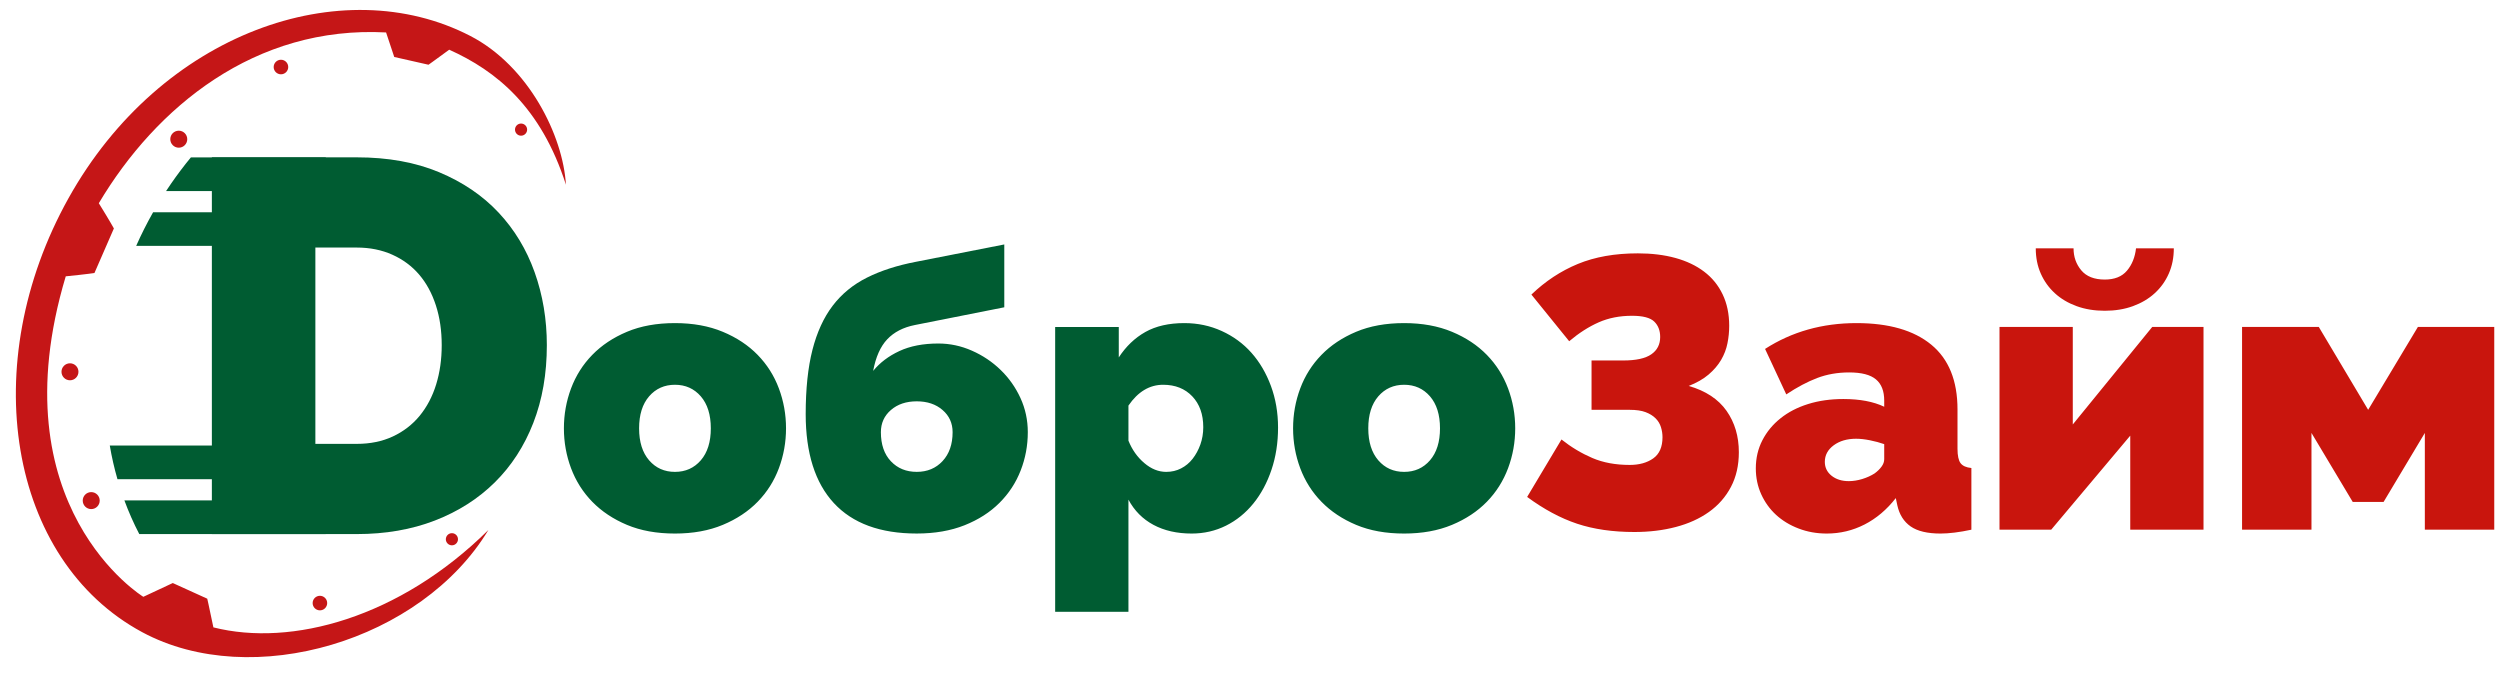 <svg xmlns:xlink="http://www.w3.org/1999/xlink" xmlns="http://www.w3.org/2000/svg" width="141" height="38" viewBox="0 0 141 38" fill="none">
<g clip-path="url(#clip0_409_741)">
<path fill-rule="evenodd" clip-rule="evenodd" d="M26.522 2.025C29.824 3.73 31.757 7.663 31.918 10.418C30.512 6.024 27.983 3.993 25.335 2.803C24.416 3.478 24.168 3.651 24.168 3.651L22.235 3.213C22.235 3.213 22.131 2.892 21.775 1.83C14.386 1.435 8.804 6.034 5.573 11.461C6.203 12.479 6.423 12.884 6.423 12.884L5.327 15.398C5.327 15.398 4.936 15.461 3.708 15.585C-0.197 28.598 8.084 33.66 8.084 33.66L9.745 32.883L11.689 33.766C11.689 33.766 11.763 34.072 12.035 35.384C16.44 36.499 22.537 34.848 27.545 29.891C23.79 36.13 14.224 38.994 8.023 35.656C0.459 31.584 -1.344 20.517 3.862 11.182C9.068 1.846 19.283 -1.715 26.522 2.025Z" fill="#C51617"/>
<path fill-rule="evenodd" clip-rule="evenodd" d="M15.846 3.37C16.073 3.37 16.256 3.553 16.256 3.781C16.256 4.007 16.073 4.191 15.846 4.191C15.619 4.191 15.435 4.007 15.435 3.781C15.436 3.553 15.619 3.37 15.846 3.37Z" fill="#C51617"/>
<path fill-rule="evenodd" clip-rule="evenodd" d="M18.043 33.603C18.27 33.603 18.453 33.787 18.453 34.014C18.453 34.24 18.27 34.424 18.043 34.424C17.817 34.424 17.633 34.24 17.633 34.014C17.633 33.787 17.816 33.603 18.043 33.603Z" fill="#C51617"/>
<path fill-rule="evenodd" clip-rule="evenodd" d="M10.083 7.371C10.347 7.371 10.561 7.586 10.561 7.85C10.561 8.115 10.347 8.33 10.083 8.33C9.819 8.33 9.604 8.115 9.604 7.85C9.604 7.586 9.818 7.371 10.083 7.371Z" fill="#C51617"/>
<path fill-rule="evenodd" clip-rule="evenodd" d="M3.947 20.49C4.211 20.49 4.425 20.704 4.425 20.969C4.425 21.233 4.211 21.448 3.947 21.448C3.682 21.448 3.468 21.233 3.468 20.969C3.468 20.704 3.682 20.49 3.947 20.49Z" fill="#C51617"/>
<path fill-rule="evenodd" clip-rule="evenodd" d="M5.145 27.755C5.41 27.755 5.624 27.969 5.624 28.234C5.624 28.499 5.41 28.713 5.145 28.713C4.881 28.713 4.666 28.499 4.666 28.234C4.666 27.969 4.881 27.755 5.145 27.755Z" fill="#C51617"/>
<path fill-rule="evenodd" clip-rule="evenodd" d="M29.387 6.968C29.576 6.968 29.73 7.122 29.73 7.31C29.73 7.499 29.576 7.653 29.387 7.653C29.199 7.653 29.046 7.499 29.046 7.31C29.046 7.122 29.199 6.968 29.387 6.968Z" fill="#C51617"/>
<path fill-rule="evenodd" clip-rule="evenodd" d="M25.488 30.071C25.676 30.071 25.83 30.224 25.83 30.414C25.83 30.602 25.676 30.756 25.488 30.756C25.299 30.756 25.145 30.602 25.145 30.414C25.146 30.224 25.299 30.071 25.488 30.071Z" fill="#C51617"/>
<path fill-rule="evenodd" clip-rule="evenodd" d="M11.949 30.122V8.874H20.123C21.879 8.874 23.427 9.153 24.764 9.712C26.101 10.271 27.219 11.028 28.117 11.987C29.015 12.944 29.694 14.066 30.153 15.354C30.612 16.64 30.842 18.011 30.842 19.468C30.842 21.084 30.587 22.546 30.078 23.853C29.569 25.159 28.846 26.277 27.907 27.205C26.969 28.132 25.841 28.85 24.524 29.359C23.207 29.868 21.739 30.122 20.123 30.122H11.949ZM24.913 19.468C24.913 18.65 24.804 17.902 24.584 17.224C24.364 16.545 24.05 15.967 23.641 15.488C23.232 15.009 22.728 14.635 22.129 14.366C21.53 14.097 20.861 13.962 20.123 13.962H17.787V25.034H20.123C20.881 25.034 21.56 24.895 22.158 24.616C22.757 24.336 23.261 23.947 23.671 23.449C24.079 22.95 24.39 22.361 24.599 21.683C24.808 21.005 24.913 20.266 24.913 19.468Z" fill="#005C32"/>
<path fill-rule="evenodd" clip-rule="evenodd" d="M18.373 28.224H7.016C7.256 28.875 7.536 29.509 7.855 30.122H18.373V28.224ZM18.373 8.876H10.767C10.374 9.352 9.998 9.85 9.64 10.369C9.547 10.504 9.456 10.639 9.367 10.775H18.373V8.876ZM18.373 11.97H8.636C8.282 12.594 7.964 13.228 7.68 13.868H18.373V11.97ZM18.373 25.13H6.192C6.301 25.774 6.446 26.407 6.625 27.028H18.373V25.13Z" fill="#005C32"/>
<path fill-rule="evenodd" clip-rule="evenodd" d="M38.068 30.092C37.038 30.092 36.137 29.929 35.361 29.603C34.586 29.277 33.933 28.842 33.403 28.299C32.874 27.756 32.476 27.125 32.207 26.408C31.939 25.69 31.804 24.94 31.804 24.158C31.804 23.375 31.939 22.625 32.207 21.908C32.475 21.191 32.874 20.56 33.403 20.017C33.933 19.473 34.586 19.038 35.361 18.713C36.137 18.386 37.039 18.223 38.068 18.223C39.083 18.223 39.983 18.386 40.765 18.713C41.548 19.039 42.204 19.473 42.733 20.017C43.262 20.56 43.661 21.19 43.929 21.908C44.197 22.625 44.332 23.375 44.332 24.158C44.332 24.94 44.197 25.69 43.929 26.408C43.661 27.125 43.262 27.756 42.733 28.299C42.204 28.842 41.547 29.277 40.765 29.603C39.982 29.929 39.083 30.092 38.068 30.092ZM36.045 24.158C36.045 24.926 36.234 25.527 36.61 25.962C36.987 26.397 37.473 26.614 38.067 26.614C38.662 26.614 39.148 26.397 39.525 25.962C39.902 25.527 40.09 24.926 40.09 24.158C40.09 23.39 39.901 22.788 39.525 22.353C39.148 21.919 38.662 21.701 38.067 21.701C37.473 21.701 36.987 21.919 36.61 22.353C36.234 22.788 36.045 23.389 36.045 24.158ZM51.596 18.332C50.943 18.462 50.425 18.73 50.04 19.136C49.656 19.542 49.392 20.136 49.246 20.919C49.624 20.455 50.116 20.082 50.725 19.799C51.334 19.516 52.066 19.374 52.922 19.374C53.575 19.374 54.205 19.508 54.814 19.777C55.424 20.045 55.964 20.407 56.435 20.864C56.906 21.32 57.279 21.849 57.555 22.451C57.83 23.052 57.968 23.693 57.968 24.374C57.968 25.128 57.834 25.849 57.565 26.537C57.297 27.226 56.899 27.834 56.369 28.363C55.84 28.892 55.184 29.312 54.401 29.624C53.618 29.935 52.719 30.091 51.704 30.091C49.646 30.091 48.087 29.518 47.029 28.373C45.971 27.228 45.441 25.555 45.441 23.352C45.441 21.931 45.568 20.724 45.822 19.732C46.076 18.74 46.456 17.91 46.963 17.243C47.471 16.577 48.116 16.048 48.899 15.657C49.682 15.265 50.602 14.968 51.662 14.765L56.642 13.787V17.331L51.596 18.332ZM49.682 24.375C49.682 25.071 49.87 25.618 50.247 26.016C50.624 26.415 51.11 26.613 51.704 26.613C52.298 26.613 52.784 26.411 53.161 26.005C53.538 25.599 53.727 25.055 53.727 24.375C53.727 23.868 53.538 23.451 53.161 23.125C52.784 22.798 52.298 22.635 51.704 22.635C51.11 22.635 50.624 22.798 50.247 23.125C49.87 23.451 49.682 23.868 49.682 24.375ZM67.21 30.092C66.384 30.092 65.666 29.929 65.057 29.603C64.448 29.277 63.977 28.802 63.644 28.18V34.505H59.511V18.441H63.099V20.158C63.506 19.535 64.006 19.057 64.6 18.723C65.194 18.39 65.927 18.223 66.797 18.223C67.551 18.223 68.254 18.372 68.906 18.669C69.558 18.966 70.117 19.375 70.581 19.897C71.045 20.419 71.411 21.043 71.68 21.767C71.947 22.491 72.082 23.274 72.082 24.114C72.082 24.969 71.959 25.763 71.712 26.495C71.465 27.227 71.125 27.861 70.69 28.397C70.255 28.933 69.74 29.35 69.146 29.647C68.552 29.943 67.906 30.092 67.21 30.092ZM65.775 26.614C66.079 26.614 66.359 26.549 66.612 26.418C66.866 26.288 67.084 26.107 67.265 25.875C67.446 25.643 67.591 25.375 67.701 25.07C67.809 24.766 67.864 24.44 67.864 24.092C67.864 23.367 67.657 22.787 67.244 22.353C66.83 21.918 66.283 21.701 65.601 21.701C64.833 21.701 64.181 22.093 63.644 22.875V24.853C63.847 25.36 64.144 25.781 64.536 26.114C64.927 26.448 65.34 26.614 65.775 26.614ZM79.193 30.092C78.164 30.092 77.263 29.929 76.486 29.603C75.711 29.277 75.058 28.842 74.529 28.299C74 27.756 73.602 27.125 73.333 26.408C73.065 25.69 72.93 24.94 72.93 24.158C72.93 23.375 73.065 22.625 73.333 21.908C73.601 21.191 74 20.56 74.529 20.017C75.058 19.473 75.711 19.038 76.486 18.713C77.263 18.386 78.164 18.223 79.193 18.223C80.208 18.223 81.108 18.386 81.891 18.713C82.674 19.039 83.33 19.473 83.859 20.017C84.388 20.56 84.786 21.19 85.055 21.908C85.323 22.625 85.458 23.375 85.458 24.158C85.458 24.94 85.323 25.69 85.055 26.408C84.786 27.125 84.388 27.756 83.859 28.299C83.33 28.842 82.673 29.277 81.891 29.603C81.108 29.929 80.208 30.092 79.193 30.092ZM77.171 24.158C77.171 24.926 77.36 25.527 77.736 25.962C78.113 26.397 78.599 26.614 79.193 26.614C79.788 26.614 80.274 26.397 80.651 25.962C81.027 25.527 81.216 24.926 81.216 24.158C81.216 23.39 81.027 22.788 80.651 22.353C80.274 21.919 79.788 21.701 79.193 21.701C78.599 21.701 78.113 21.919 77.736 22.353C77.36 22.788 77.171 23.389 77.171 24.158Z" fill="#005C32"/>
<path fill-rule="evenodd" clip-rule="evenodd" d="M86.371 16.614C87.154 15.861 88.027 15.285 88.991 14.886C89.956 14.488 91.083 14.289 92.373 14.289C93.155 14.289 93.863 14.376 94.493 14.549C95.124 14.723 95.664 14.98 96.113 15.321C96.563 15.661 96.911 16.089 97.157 16.603C97.403 17.117 97.527 17.708 97.527 18.375C97.527 18.708 97.495 19.038 97.428 19.364C97.364 19.69 97.244 20.002 97.071 20.299C96.896 20.596 96.661 20.872 96.364 21.125C96.067 21.378 95.692 21.592 95.244 21.767C96.2 22.042 96.91 22.509 97.376 23.169C97.839 23.828 98.071 24.607 98.071 25.506C98.071 26.244 97.922 26.897 97.625 27.462C97.328 28.027 96.914 28.498 96.385 28.875C95.856 29.251 95.233 29.534 94.515 29.722C93.798 29.911 93.018 30.005 92.178 30.005C90.96 30.005 89.883 29.849 88.948 29.538C88.013 29.226 87.074 28.722 86.131 28.027L88.067 24.787C88.618 25.223 89.198 25.57 89.807 25.831C90.416 26.092 91.118 26.222 91.916 26.222C92.453 26.222 92.895 26.099 93.243 25.853C93.591 25.606 93.765 25.208 93.765 24.657C93.765 24.469 93.736 24.28 93.678 24.092C93.62 23.903 93.519 23.737 93.373 23.592C93.228 23.447 93.039 23.331 92.808 23.244C92.577 23.157 92.279 23.114 91.916 23.114H89.763V20.331H91.547C92.272 20.331 92.801 20.216 93.134 19.983C93.468 19.752 93.634 19.426 93.634 19.006C93.634 18.643 93.522 18.353 93.298 18.136C93.073 17.919 92.656 17.81 92.047 17.81C91.351 17.81 90.724 17.933 90.165 18.18C89.608 18.426 89.052 18.781 88.502 19.245L86.371 16.614ZM103.03 30.092C102.465 30.092 101.935 29.998 101.443 29.809C100.949 29.621 100.526 29.364 100.17 29.038C99.815 28.712 99.536 28.324 99.332 27.875C99.129 27.426 99.028 26.94 99.028 26.418C99.028 25.839 99.152 25.309 99.398 24.832C99.645 24.353 99.986 23.94 100.421 23.593C100.855 23.245 101.374 22.976 101.975 22.788C102.577 22.599 103.24 22.505 103.966 22.505C104.894 22.505 105.662 22.65 106.27 22.94V22.593C106.27 22.056 106.115 21.657 105.803 21.397C105.491 21.135 104.988 21.005 104.292 21.005C103.639 21.005 103.038 21.111 102.486 21.321C101.936 21.531 101.355 21.839 100.746 22.244L99.55 19.679C101.058 18.708 102.776 18.223 104.705 18.223C106.532 18.223 107.939 18.629 108.924 19.44C109.91 20.252 110.403 21.469 110.403 23.092V25.309C110.403 25.7 110.462 25.972 110.577 26.124C110.693 26.277 110.895 26.367 111.186 26.396V29.875C110.853 29.947 110.537 30.001 110.239 30.038C109.943 30.074 109.678 30.092 109.446 30.092C108.706 30.092 108.145 29.958 107.76 29.69C107.376 29.421 107.126 29.026 107.01 28.505L106.923 28.092C106.416 28.744 105.828 29.239 105.162 29.581C104.495 29.922 103.784 30.092 103.03 30.092ZM104.269 27.136C104.516 27.136 104.77 27.096 105.03 27.017C105.291 26.937 105.524 26.831 105.727 26.701C105.886 26.585 106.017 26.458 106.118 26.32C106.22 26.183 106.27 26.041 106.27 25.897V25.049C106.024 24.963 105.755 24.89 105.466 24.832C105.175 24.774 104.915 24.745 104.683 24.745C104.175 24.745 103.754 24.869 103.42 25.115C103.088 25.361 102.92 25.672 102.92 26.049C102.92 26.368 103.048 26.629 103.301 26.832C103.555 27.034 103.878 27.136 104.269 27.136ZM122.603 14.006C122.603 14.528 122.509 15.002 122.32 15.43C122.132 15.858 121.867 16.227 121.526 16.538C121.186 16.85 120.776 17.092 120.297 17.267C119.819 17.441 119.29 17.527 118.71 17.527C118.13 17.527 117.601 17.441 117.123 17.267C116.644 17.093 116.234 16.85 115.894 16.538C115.553 16.226 115.289 15.858 115.1 15.43C114.911 15.003 114.817 14.528 114.817 14.006H116.948C116.948 14.484 117.093 14.898 117.383 15.245C117.673 15.593 118.116 15.767 118.71 15.767C119.261 15.767 119.678 15.601 119.96 15.267C120.243 14.933 120.413 14.513 120.472 14.006H122.603V14.006ZM116.905 23.94L121.386 18.44H124.278V29.875H120.146V24.571L115.687 29.875H112.772V18.44H116.905V23.94ZM133.564 23.114L136.369 18.44H140.676V29.875H136.761V24.418L134.434 28.309H132.694L130.367 24.418V29.875H126.452V18.44H130.78L133.564 23.114Z" fill="#C9150D"/>
</g>
<defs>
<clipPath id="clip0_409_741">
<rect width="140" height="37.333" fill="white" transform="translate(0.895 0.562)"/>
</clipPath>
</defs>
</svg>